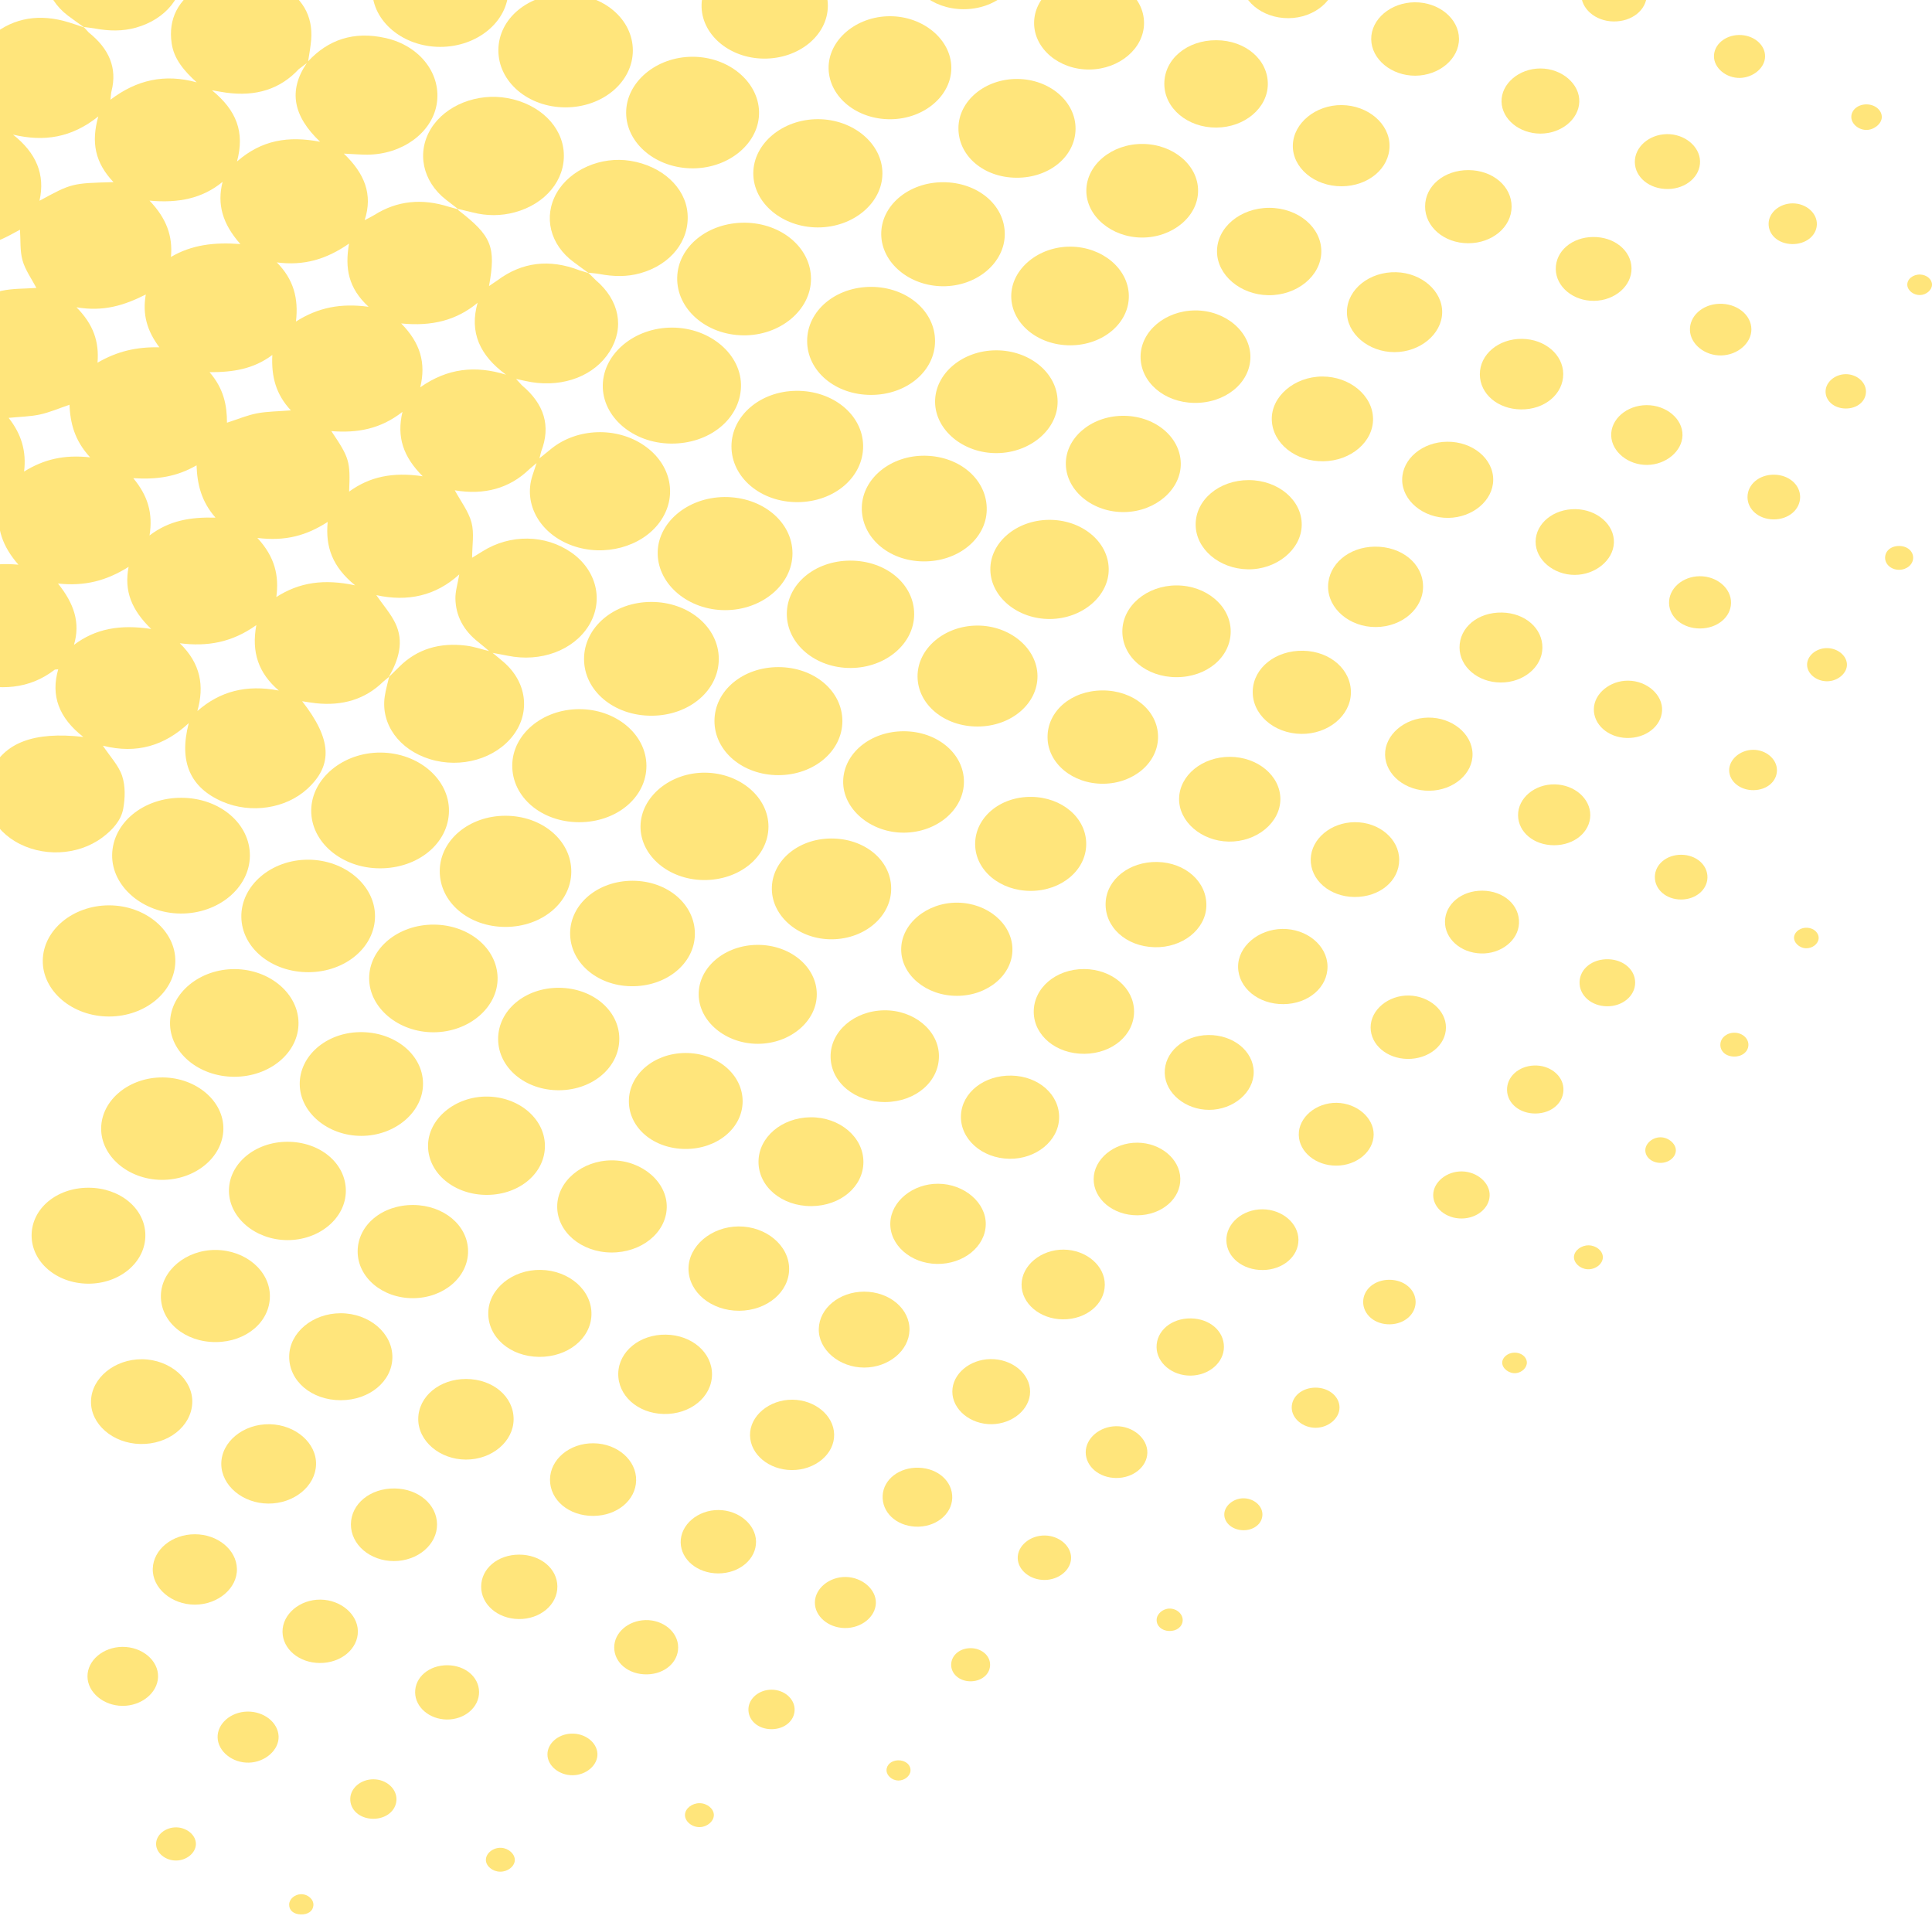 <?xml version="1.0" encoding="UTF-8"?> <svg xmlns="http://www.w3.org/2000/svg" width="357" height="354" viewBox="0 0 357 354" fill="none"> <path d="M15.486 4.992V4.989C16.189 5.082 16.907 5.148 17.608 5.279C20.123 5.738 22.626 5.804 25.11 5.111C30.666 3.552 34.114 -0.749 33.834 -5.758C33.56 -10.566 29.383 -14.598 23.576 -15.648C18.153 -16.63 12.355 -14.282 9.746 -10.038C7.086 -5.703 8.215 -0.414 12.536 2.88C13.508 3.621 14.525 4.317 15.518 5.031L15.544 5.066L15.584 5.08L15.486 4.992Z" fill="#FFE57B"></path> <path d="M-14.234 95.698C-8.715 96.846 -4.41 96.115 -0.131 93.493C-0.701 97.573 0.444 100.944 3.404 104.331C-1.846 103.866 -6.066 104.854 -10.019 108.321C-8.954 103.321 -9.875 99.34 -14.234 95.698ZM-33.501 90.261C-34.095 88.208 -35.687 86.351 -36.917 84.29C-31.93 85.291 -27.18 84.568 -22.985 81.493C-24.084 86.072 -22.442 89.847 -18.653 93.539C-24.457 92.394 -29.068 93.523 -33.376 97.031C-33.376 94.463 -32.931 92.258 -33.501 90.261ZM7.358 76.589C9.155 76.202 10.845 75.458 12.837 74.783C12.989 78.114 13.726 81.32 16.654 84.502C11.857 83.973 8.13 84.847 4.45 87.124C4.916 83.296 3.905 80.14 1.594 77.205C3.692 76.998 5.579 76.971 7.358 76.589V76.589ZM-23.578 64.897C-18.701 65.568 -14.3 65.013 -9.774 62.073C-10.498 66.352 -9.748 69.752 -6.612 73.043C-11.776 72.61 -15.73 73.79 -19.692 76.546C-18.893 71.867 -19.899 68.108 -23.578 64.897V64.897ZM-48.511 52.625C-42.361 54.433 -37.058 53.49 -32.303 49.633C-33.709 54.516 -32.356 58.72 -28.211 62.429C-36.403 61.791 -38.123 62.253 -44.176 66.806C-41.656 60.955 -43.32 56.45 -48.511 52.625ZM-9.593 45.381C-2.871 45.673 -1.646 45.397 3.692 42.443C3.83 44.409 3.662 46.335 4.168 48.13C4.663 49.88 5.832 51.498 6.724 53.198C4.576 53.355 2.353 53.28 0.295 53.73C-1.673 54.159 -3.486 55.132 -5.629 55.966C-5.142 52.03 -6.319 48.492 -9.593 45.381V45.381ZM27.631 37.07C33.022 37.563 37.434 36.649 41.129 33.6C40.078 37.73 41.108 41.359 44.417 45.092C39.545 44.724 35.405 45.232 31.585 47.479C31.952 43.636 30.759 40.342 27.631 37.07ZM2.406 24.872C8.13 26.229 13.215 25.47 18.167 21.509C16.822 26.256 17.536 30.038 20.975 33.651C13.263 33.855 13.263 33.855 7.299 37.091C8.388 32.229 6.692 28.253 2.406 24.872V24.872ZM39.167 16.683C40.49 16.905 41.142 17.033 41.795 17.121C47.266 17.87 51.765 16.494 55.205 12.775L56.69 11.655C53.216 16.77 54.193 21.485 59.153 26.192C53.264 25.074 48.349 25.857 43.791 29.839C45.264 24.399 43.698 20.383 39.167 16.683V16.683ZM68.112 56.683C62.947 55.99 58.807 56.8 54.686 59.406C55.194 55.122 54.241 51.594 51.147 48.481C56.078 49.126 60.237 47.968 64.496 45.004C63.706 49.569 64.358 53.23 68.112 56.683V56.683ZM93.502 69.226C87.826 67.478 82.669 68.025 77.656 71.561C78.742 67.077 77.683 63.367 74.129 59.759C79.866 60.338 84.392 59.151 88.252 55.944C86.703 61.382 88.644 65.669 93.502 69.226V69.226ZM26.939 54.414C26.295 58.086 27.165 61.116 29.447 64.168C25.256 64.078 21.686 64.88 18.02 67.013C18.34 63.14 17.27 59.937 14.128 56.773C19.165 57.623 22.932 56.425 26.939 54.414V54.414ZM47.465 76.374C45.66 76.722 43.957 77.452 41.941 78.1C41.941 74.939 41.382 71.858 38.725 68.766C43.099 68.779 46.848 68.184 50.322 65.584C50.114 69.627 51.006 72.889 53.749 75.822C51.352 76.015 49.361 76.01 47.465 76.374ZM78.109 87.995C72.537 87.167 68.285 88.083 64.512 90.832C64.749 85.225 64.571 84.609 61.222 79.652C66.048 80.04 70.316 79.269 74.368 76.095C73.269 80.749 74.507 84.385 78.109 87.995ZM27.631 98.933C28.289 94.821 27.312 91.579 24.628 88.351C29.077 88.638 32.711 88.061 36.318 85.974C36.451 89.512 37.194 92.63 39.819 95.639C35.214 95.512 31.292 96.149 27.631 98.933V98.933ZM65.622 108.148C59.898 106.929 55.333 107.564 51.06 110.313C51.579 106.422 50.841 102.939 47.559 99.39C52.758 100.033 56.637 98.954 60.551 96.429C60.111 101.014 61.389 104.7 65.622 108.148V108.148ZM27.937 116.209C22.179 115.328 17.626 116.154 13.662 119.153C14.887 115.051 13.681 111.503 10.712 107.811C15.651 108.345 19.644 107.314 23.765 104.734C22.9 109.221 24.317 112.688 27.937 116.209V116.209ZM51.52 127.587C45.535 126.439 40.65 127.709 36.47 131.374C37.78 126.728 37.09 122.609 33.222 118.847C38.307 119.495 42.841 118.72 47.364 115.498C46.441 120.511 47.75 124.354 51.52 127.587V127.587ZM-43.152 133.144C-38.043 135.826 -31.379 135.178 -27.111 131.584C-24.942 129.754 -23.704 127.52 -23.371 124.97C-22.868 121.071 -24.91 117.958 -27.865 115.368C-25.109 115.368 -22.282 115.758 -19.713 115.253C-17.221 114.76 -14.992 113.341 -12.663 112.334C-13.355 116.098 -13.275 118.247 -11.633 120.59C-10.475 122.245 -8.811 123.645 -7.365 125.159C-9.548 124.917 -11.736 124.423 -13.906 124.471C-21.076 124.638 -26.813 130.126 -26.214 136.042C-25.581 142.307 -19.167 146.95 -11.979 146.34C-4.604 145.71 0.657 140.175 -0.19 134.07C-0.669 130.652 -2.924 128.195 -5.834 126.022C-0.03 127.629 5.401 127.39 10.132 123.717L10.76 123.66C9.354 128.492 10.845 132.615 15.398 136.158C6.218 135.104 0.755 137.234 -1.742 142.613C-3.891 147.233 -2.019 152.558 2.765 155.437C7.685 158.402 14.328 158.125 18.872 154.766C20.834 153.318 22.392 151.538 22.773 149.408C23.119 147.434 23.193 145.269 22.573 143.378C21.947 141.453 20.323 139.757 19.013 137.778C25.315 139.359 30.427 137.747 34.878 133.603C33.009 140.767 35.152 145.545 41.124 148.122C46.369 150.382 52.817 149.405 56.789 145.747C61.57 141.351 61.296 136.554 55.833 129.56C56.704 129.691 57.516 129.837 58.341 129.926C63.328 130.463 67.499 129.185 70.801 125.958L71.834 125.095C73.663 121.894 74.701 118.571 73.045 115.132C72.193 113.365 70.793 111.785 69.536 109.957C75.313 111.222 80.492 110.111 84.863 106.132C84.578 107.85 84.126 109.237 84.152 110.624C84.219 113.772 85.63 116.486 88.412 118.651C89.091 119.18 89.73 119.75 90.382 120.298C88.979 119.955 87.6 119.471 86.162 119.291C81.224 118.664 77.057 119.928 73.796 123.177C73.17 123.802 72.537 124.418 71.906 125.039C71.626 126.248 71.272 127.454 71.094 128.673C70.343 133.794 73.751 138.504 79.421 140.257C85.191 142.042 91.625 140.182 94.89 135.787C98.063 131.512 97.304 125.961 93.044 122.306C92.387 121.737 91.7 121.188 91.026 120.627C91.953 120.8 92.879 120.959 93.795 121.148C99.913 122.41 105.975 120.162 108.8 115.58C111.619 110.995 110.261 105.34 105.549 102.065C100.76 98.74 94.269 98.655 89.171 101.861C88.558 102.246 87.933 102.623 87.24 103.045C87.24 100.732 87.653 98.551 87.129 96.548C86.583 94.481 85.116 92.585 84.038 90.59C89.431 91.499 94.123 90.284 97.844 86.661L99.149 85.556C98.894 86.324 98.64 87.092 98.387 87.857C96.657 93.177 99.806 98.689 105.797 100.822C111.667 102.91 118.536 101.064 121.885 96.498C125.311 91.812 124.092 85.785 119.015 82.3C113.957 78.831 106.689 79.064 101.931 82.858C101.169 83.461 100.432 84.077 99.682 84.683L100.011 83.389C101.817 78.701 100.57 74.655 96.447 71.197L95.361 70.015C96.62 70.278 97.418 70.479 98.236 70.61C104.266 71.572 109.884 69.364 112.644 64.96C115.443 60.508 114.449 55.464 110.083 51.758L108.784 50.468L107.053 49.934C101.516 47.806 96.457 48.407 91.886 51.819L90.363 52.855C91.673 45.577 90.853 43.598 84.711 38.849L84.637 38.668L82.941 38.204C78.029 36.639 73.428 37.038 69.177 39.718C68.716 40.005 68.205 40.241 67.38 40.679C68.95 35.895 67.34 32.03 63.532 28.381C65.378 28.468 66.621 28.582 67.872 28.577C74.288 28.54 79.738 24.59 80.678 19.334C81.663 13.787 77.688 8.49 71.293 7.035C65.364 5.688 60.631 7.346 56.938 11.327C57.138 10.018 57.383 8.706 57.497 7.383C57.862 2.902 55.839 -0.655 51.273 -2.968C46.587 -5.343 41.755 -5.227 37.242 -2.623C32.855 -0.095 31.074 3.526 31.718 7.997C32.13 10.884 33.994 13.083 36.342 15.214C30.392 13.58 25.235 14.762 20.408 18.428C20.515 17.543 20.509 17.187 20.603 16.85C21.708 12.539 20.131 8.979 16.396 5.999L15.544 5.067C14.586 4.748 13.633 4.408 12.661 4.113C7.398 2.504 2.605 3.223 -1.396 6.509C-5.294 9.71 -6.513 13.713 -4.583 18.013C-3.651 20.091 -1.766 21.87 -0.395 23.679C-6.367 21.833 -11.949 22.885 -16.843 27.302C-15.839 23.249 -15.818 21.405 -16.656 19.27C-18.427 14.77 -23.246 11.808 -28.863 11.774C-34.542 11.734 -39.371 14.571 -41.256 19.047C-43.152 23.555 -41.336 28.602 -36.797 31.449C-32.284 34.278 -26.339 34.386 -21.683 31.709C-20.783 31.196 -19.918 30.642 -18.408 29.719C-20.352 34.687 -18.88 38.591 -15.903 42.032C-18.653 42.323 -21.276 42.27 -23.6 42.945C-25.921 43.617 -27.945 45.017 -30.122 46.109C-28.618 39.654 -31.166 34.743 -37.191 32.418C-42.755 30.274 -49.469 31.709 -53.117 35.821C-57.324 40.562 -56.431 45.655 -50.321 51.75C-59.022 50.337 -64.171 51.819 -67.334 56.641C-70.081 60.817 -69.445 66.179 -65.324 69.457C-58.822 74.626 -52.137 73.694 -45.244 68.782C-47.252 74.18 -45.915 78.433 -41.576 82.223C-49.816 81.283 -55.034 83.166 -57.874 87.904C-60.398 92.099 -59.68 97.242 -55.646 100.495C-49.31 105.619 -42.654 104.851 -35.711 100.24C-37.364 105.654 -35.878 109.864 -31.267 113.429C-40.782 112.48 -46.341 114.76 -48.583 120.345C-50.529 125.18 -48.293 130.447 -43.152 133.144" fill="#FFE57B"></path> <path d="M71.834 125.095L71.812 125.13L71.905 125.039V125.037L71.834 125.095Z" fill="#FFE57B"></path> <path d="M84.618 38.602V38.596C85.518 38.814 86.423 39.019 87.32 39.247C89.921 39.911 92.525 39.924 95.108 39.228C100.805 37.691 104.465 33.244 104.178 28.247C103.898 23.309 99.687 19.205 93.795 18.13C88.194 17.107 82.334 19.431 79.658 23.734C76.929 28.136 78.069 33.533 82.435 36.917C83.167 37.48 83.894 38.046 84.626 38.606L84.637 38.668L84.73 38.694L84.618 38.602" fill="#FFE57B"></path> <path d="M108.712 50.39L108.704 50.388V50.385C109.409 50.465 110.131 50.507 110.821 50.637C113.339 51.107 115.834 51.179 118.31 50.483C123.972 48.897 127.473 44.445 127.042 39.38C126.63 34.609 122.33 30.662 116.5 29.716C111.076 28.834 105.366 31.31 102.881 35.616C100.344 40.023 101.63 45.234 106.045 48.454C106.95 49.113 107.852 49.779 108.757 50.446L108.784 50.467L108.792 50.473L108.712 50.39" fill="#FFE57B"></path> <path d="M124.215 60.527C117.277 60.503 111.481 65.305 111.383 71.162C111.286 77.024 116.939 81.877 123.954 81.957C131.036 82.037 136.714 77.466 136.92 71.516C137.124 65.589 131.302 60.548 124.215 60.527Z" fill="#FFE57B"></path> <path d="M82.962 149.848C83.021 143.964 77.331 139.09 70.343 139.045C63.399 138.997 57.569 143.834 57.508 149.699C57.444 155.588 63.12 160.404 70.162 160.433C77.257 160.465 82.901 155.798 82.962 149.848" fill="#FFE57B"></path> <path d="M46.174 158.133C46.227 152.196 40.623 147.429 33.555 147.4C26.478 147.365 20.794 152.058 20.722 157.982C20.651 163.809 26.428 168.739 33.376 168.788C40.349 168.833 46.121 164.03 46.174 158.133Z" fill="#FFE57B"></path> <path d="M81.21 -12.438C74.334 -12.358 68.737 -7.582 68.785 -1.831C68.825 3.946 74.462 8.658 81.338 8.663C88.207 8.669 93.856 3.978 93.936 -1.8C94.016 -7.638 88.178 -12.518 81.21 -12.438" fill="#FFE57B"></path> <path d="M120.338 111.213C113.433 111.223 107.913 115.906 107.922 121.758C107.922 127.626 113.424 132.25 120.386 132.237C127.343 132.226 132.832 127.575 132.819 121.716C132.801 115.88 127.241 111.202 120.338 111.213Z" fill="#FFE57B"></path> <path d="M104.471 19.836C111.374 19.852 116.952 15.134 116.938 9.296C116.92 3.542 111.539 -1.042 104.697 -1.12C97.698 -1.199 92.131 3.372 92.091 9.24C92.051 15.1 97.57 19.822 104.471 19.836" fill="#FFE57B"></path> <path d="M119.449 141.484C119.433 135.683 113.81 130.976 106.955 131.024C100.201 131.066 94.721 135.677 94.655 141.372C94.588 147.237 100.02 151.886 106.976 151.91C113.93 151.937 119.46 147.315 119.449 141.484Z" fill="#FFE57B"></path> <path d="M146.437 102.222C146.424 96.407 140.838 91.785 133.879 91.833C126.97 91.878 121.371 96.673 121.531 102.418C121.686 108.092 127.255 112.714 133.951 112.732C140.793 112.756 146.45 107.996 146.437 102.222Z" fill="#FFE57B"></path> <path d="M149.858 51.5C149.85 45.8 144.409 41.197 137.625 41.147C130.796 41.101 125.267 45.582 125.134 51.275C125.006 57.092 130.482 61.884 137.351 61.958C144.174 62.035 149.867 57.275 149.858 51.5Z" fill="#FFE57B"></path> <path d="M69.296 169.228C69.27 163.554 63.705 158.864 56.97 158.837C50.114 158.811 44.505 163.613 44.595 169.436C44.683 175.149 50.207 179.665 57.058 179.622C63.865 179.58 69.323 174.947 69.296 169.228" fill="#FFE57B"></path> <path d="M128.001 10.488C121.272 10.467 115.669 15.19 115.701 20.855C115.727 26.548 121.304 31.153 128.099 31.103C134.869 31.055 140.402 26.293 140.26 20.635C140.114 15.057 134.621 10.504 128.001 10.488Z" fill="#FFE57B"></path> <path d="M7.903 177.431C7.818 183.11 13.388 187.828 20.169 187.811C26.832 187.801 32.304 183.256 32.397 177.657C32.498 171.997 26.904 167.263 20.123 167.273C13.468 167.284 7.991 171.834 7.903 177.431" fill="#FFE57B"></path> <path d="M159.491 82.374C159.437 76.653 153.918 72.126 147.103 72.208C140.447 72.288 135.167 76.828 135.162 82.469C135.157 88.228 140.575 92.805 147.374 92.776C154.185 92.742 159.544 88.143 159.491 82.374Z" fill="#FFE57B"></path> <path d="M93.377 150.72C86.681 150.725 81.311 155.23 81.258 160.88C81.205 166.678 86.594 171.271 93.43 171.258C100.144 171.245 105.512 166.755 105.565 161.1C105.624 155.331 100.201 150.709 93.377 150.72" fill="#FFE57B"></path> <path d="M163.055 32.054C163.076 26.577 157.691 22.035 151.163 22.019C144.627 22.003 139.227 26.503 139.195 31.99C139.169 37.475 144.529 41.997 151.083 42.02C157.624 42.044 163.037 37.542 163.055 32.054Z" fill="#FFE57B"></path> <path d="M155.657 133.244C155.667 127.68 150.457 123.264 143.849 123.257C137.244 123.243 132.021 127.642 132.021 133.209C132.021 138.783 137.238 143.21 143.809 143.218C150.377 143.224 155.64 138.79 155.657 133.244" fill="#FFE57B"></path> <path d="M161 53.003C154.416 52.985 149.166 57.394 149.147 62.954C149.121 68.537 154.304 72.947 160.915 72.963C167.514 72.981 172.767 68.585 172.781 63.031C172.794 57.474 167.562 53.023 161 53.003" fill="#FFE57B"></path> <path d="M80.177 170.833C73.575 170.795 68.213 175.239 68.213 180.743C68.205 186.21 73.641 190.754 80.145 190.725C86.676 190.696 92.041 186.104 91.947 180.634C91.854 175.207 86.641 170.87 80.177 170.833" fill="#FFE57B"></path> <path d="M43.267 198.946C49.856 198.963 55.205 194.484 55.16 188.98C55.112 183.588 49.88 179.139 43.485 179.054C36.976 178.966 31.505 183.45 31.42 188.933C31.332 194.412 36.675 198.928 43.267 198.946" fill="#FFE57B"></path> <path d="M141.999 152.741C142.009 147.338 136.805 142.86 130.383 142.761C123.892 142.663 118.398 147.2 118.355 152.677C118.323 158.078 123.536 162.522 129.99 162.596C136.627 162.673 141.977 158.277 141.999 152.741Z" fill="#FFE57B"></path> <path d="M157.065 103.581C150.545 103.616 145.417 107.93 145.391 113.404C145.372 118.972 150.675 123.459 157.233 123.416C163.654 123.374 168.889 118.954 168.921 113.529C168.968 107.954 163.716 103.549 157.065 103.581Z" fill="#FFE57B"></path> <path d="M152.973 1.112C153.013 -4.254 147.662 -8.78 141.286 -8.778C135.016 -8.772 129.763 -4.43 129.638 0.859C129.505 6.28 134.683 10.77 141.139 10.828C147.627 10.884 152.928 6.53 152.973 1.112Z" fill="#FFE57B"></path> <path d="M170.984 84.199C164.661 84.085 159.411 88.327 159.248 93.671C159.091 99.194 164.115 103.654 170.592 103.725C176.974 103.802 182.192 99.605 182.33 94.274C182.477 88.752 177.488 84.316 170.984 84.199" fill="#FFE57B"></path> <path d="M128.4 172.61C128.458 167.106 123.347 162.729 116.872 162.729C110.51 162.732 105.425 166.979 105.35 172.344C105.283 177.737 110.229 182.093 116.558 182.215C123.062 182.345 128.346 178.059 128.4 172.61Z" fill="#FFE57B"></path> <path d="M174.218 33.667C167.842 33.688 162.744 38.028 162.837 43.357C162.925 48.555 168.002 52.829 174.165 52.887C180.448 52.948 185.653 48.592 185.666 43.266C185.679 37.877 180.634 33.648 174.218 33.667Z" fill="#FFE57B"></path> <path d="M66.453 190.698C60.237 190.805 55.314 195.114 55.386 200.373C55.458 205.573 60.599 209.863 66.759 209.866C73.032 209.869 78.255 205.403 78.167 200.115C78.082 194.781 72.872 190.587 66.453 190.698" fill="#FFE57B"></path> <path d="M164.447 2.997C158.164 2.997 152.973 7.452 153.111 12.73C153.252 17.949 158.369 22.093 164.594 22.032C170.784 21.973 175.834 17.663 175.789 12.472C175.741 7.297 170.598 2.997 164.447 2.997Z" fill="#FFE57B"></path> <path d="M184.024 64.726C177.807 64.755 172.741 69.063 172.786 74.28C172.842 79.484 178.007 83.766 184.189 83.721C190.379 83.676 195.498 79.314 195.429 74.137C195.37 68.92 190.246 64.692 184.024 64.726" fill="#FFE57B"></path> <path d="M114.436 191.826C114.375 186.651 109.463 182.537 103.299 182.505C97.024 182.47 92.033 186.667 92.046 191.979C92.059 197.276 97.064 201.473 103.326 201.435C109.577 201.396 114.503 197.132 114.436 191.826" fill="#FFE57B"></path> <path d="M29.846 217.992C36.036 218.045 41.169 213.84 41.276 208.636C41.377 203.473 36.318 199.133 30.115 199.066C23.917 198.999 18.773 203.21 18.691 208.41C18.611 213.585 23.677 217.939 29.846 217.992" fill="#FFE57B"></path> <path d="M167.03 135.106C160.875 135.084 155.893 139.172 155.803 144.325C155.71 149.5 160.92 153.898 167.078 153.843C173.167 153.792 178.124 149.556 178.119 144.424C178.113 139.249 173.201 135.122 167.03 135.106Z" fill="#FFE57B"></path> <path d="M180.563 115.58C174.49 115.609 169.52 119.848 169.546 124.986C169.567 130.155 174.498 134.256 180.669 134.232C186.816 134.213 191.744 130.046 191.71 124.895C191.675 119.785 186.612 115.554 180.563 115.58" fill="#FFE57B"></path> <path d="M153.527 154.922C147.382 154.969 142.531 159.154 142.625 164.315C142.71 169.452 147.773 173.63 153.798 173.545C159.882 173.463 164.741 169.237 164.674 164.084C164.612 158.893 159.717 154.872 153.527 154.922Z" fill="#FFE57B"></path> <path d="M204.87 105.082C204.774 100.025 199.843 95.992 193.805 96.048C187.782 96.104 182.902 100.28 182.999 105.3C183.084 110.323 188.089 114.424 194.057 114.366C200.029 114.31 204.96 110.073 204.87 105.082Z" fill="#FFE57B"></path> <path d="M139.967 174.575C133.951 174.599 129.065 178.719 129.106 183.739C129.138 188.741 134.124 192.879 140.074 192.855C146.037 192.832 150.971 188.654 150.928 183.649C150.891 178.599 145.998 174.548 139.967 174.575" fill="#FFE57B"></path> <path d="M188.009 14.589C182.04 14.539 177.133 18.616 177.102 23.663C177.067 28.79 181.747 32.8 187.815 32.838C193.893 32.878 198.69 28.912 198.743 23.825C198.792 18.781 193.972 14.637 188.009 14.589" fill="#FFE57B"></path> <path d="M208.589 54.595C208.496 49.652 203.69 45.617 197.833 45.572C191.891 45.523 186.872 49.697 186.859 54.701C186.843 59.737 191.755 63.822 197.801 63.801C203.855 63.78 208.682 59.657 208.589 54.595Z" fill="#FFE57B"></path> <path d="M53.075 210.955C47.061 210.971 42.221 215.089 42.306 220.111C42.386 225.017 47.199 229.063 53.017 229.124C58.975 229.182 63.892 225.076 63.905 220.032C63.919 214.94 59.148 210.934 53.075 210.955" fill="#FFE57B"></path> <path d="M100.69 211.556C100.587 206.613 95.805 202.625 89.956 202.601C84.046 202.575 79.059 206.772 79.094 211.749C79.12 216.792 83.992 220.81 90.03 220.77C96.074 220.73 100.805 216.643 100.69 211.556" fill="#FFE57B"></path> <path d="M218.187 85.578C218.085 80.602 213.208 76.692 207.271 76.828C201.48 76.958 196.84 80.995 196.949 85.819C197.056 90.749 202.018 94.747 207.87 94.609C213.599 94.476 218.28 90.374 218.187 85.578Z" fill="#FFE57B"></path> <path d="M178.039 -16.125C172.102 -16.104 167.475 -12.138 167.536 -7.118C167.589 -2.233 172.19 1.656 177.964 1.701C183.877 1.749 188.621 -2.206 188.634 -7.192C188.656 -12.191 183.962 -16.143 178.039 -16.125" fill="#FFE57B"></path> <path d="M16.21 237.173C22.112 237.237 26.899 233.204 26.859 228.197C26.827 223.296 22.173 219.434 16.322 219.445C10.446 219.455 5.861 223.305 5.84 228.237C5.827 233.151 10.419 237.109 16.21 237.173" fill="#FFE57B"></path> <path d="M126.589 194.553C120.791 194.607 116.193 198.562 116.206 203.475C116.215 208.408 120.791 212.262 126.664 212.281C132.518 212.297 137.177 208.443 137.226 203.542C137.271 198.535 132.491 194.497 126.589 194.553Z" fill="#FFE57B"></path> <path d="M200.714 155.958C200.735 151.134 196.271 147.295 190.57 147.232C184.761 147.166 180.142 151.078 180.19 156.016C180.235 160.819 184.796 164.617 190.485 164.602C196.169 164.582 200.701 160.755 200.714 155.958Z" fill="#FFE57B"></path> <path d="M221.386 35.268C221.413 30.522 216.775 26.612 211.096 26.595C205.426 26.574 200.761 30.45 200.735 35.202C200.708 39.922 205.386 43.87 211.017 43.891C216.669 43.906 221.363 40.004 221.386 35.268" fill="#FFE57B"></path> <path d="M213.988 136.081C213.945 131.281 209.393 127.522 203.672 127.565C197.934 127.607 193.525 131.395 193.568 136.248C193.605 141.027 198.206 144.852 203.863 144.804C209.521 144.759 214.025 140.878 213.988 136.081Z" fill="#FFE57B"></path> <path d="M86.49 231.1C86.428 226.389 81.996 222.678 76.378 222.635C70.609 222.598 66.096 226.362 66.088 231.21C66.083 236.02 70.673 239.885 76.344 239.853C82.022 239.819 86.553 235.911 86.49 231.1" fill="#FFE57B"></path> <path d="M187.077 175.279C186.979 170.623 182.418 166.813 176.894 166.777C171.271 166.734 166.532 170.673 166.524 175.398C166.516 180.156 171.175 184.018 176.88 183.992C182.584 183.965 187.184 180.039 187.077 175.279" fill="#FFE57B"></path> <path d="M211.398 4.28C211.411 -0.517 206.832 -4.308 201.095 -4.257C195.504 -4.209 191.092 -0.467 191.084 4.243C191.076 9.024 195.735 12.921 201.366 12.844C206.885 12.769 211.384 8.926 211.398 4.28Z" fill="#FFE57B"></path> <path d="M220.814 57.355C215.298 57.397 210.79 61.212 210.758 65.862C210.719 70.569 215.093 74.358 220.657 74.44C226.394 74.525 231.011 70.771 231.054 65.999C231.09 61.26 226.413 57.309 220.814 57.355Z" fill="#FFE57B"></path> <path d="M113.038 214.387C107.549 214.409 102.983 218.258 102.961 222.893C102.935 227.581 107.376 231.366 112.94 231.412C118.522 231.459 123.083 227.772 123.203 223.11C123.32 218.404 118.624 214.371 113.038 214.387" fill="#FFE57B"></path> <path d="M39.87 230.941C34.401 230.904 29.809 234.718 29.729 239.372C29.647 244.188 34.159 248 39.904 247.962C45.509 247.93 49.875 244.215 49.87 239.478C49.87 234.806 45.389 230.981 39.87 230.941" fill="#FFE57B"></path> <path d="M217.401 108.162C211.885 108.164 207.383 111.989 207.391 116.672C207.399 121.405 211.797 125.116 217.406 125.116C223.019 125.111 227.411 121.4 227.411 116.662C227.411 111.973 222.917 108.159 217.401 108.162Z" fill="#FFE57B"></path> <path d="M173.499 195.058C173.446 190.378 168.862 186.588 163.361 186.667C157.819 186.747 153.407 190.593 153.479 195.282C153.545 200.004 158.005 203.665 163.622 203.614C169.218 203.563 173.558 199.805 173.499 195.058Z" fill="#FFE57B"></path> <path d="M230.747 88.704C225.263 88.696 220.902 92.37 220.937 96.962C220.961 101.403 225.268 105.088 230.548 105.188C235.878 105.292 240.478 101.518 240.537 96.997C240.598 92.431 236.202 88.712 230.747 88.704" fill="#FFE57B"></path> <path d="M159.544 214.711C159.57 210.105 155.151 206.365 149.752 206.429C144.445 206.49 140.186 210.121 140.159 214.613C140.128 219.245 144.462 222.882 149.956 222.842C155.321 222.802 159.523 219.235 159.544 214.711" fill="#FFE57B"></path> <path d="M234.541 38.398C229.182 38.395 224.837 42.044 224.882 46.507C224.927 50.837 229.203 54.463 234.352 54.542C239.653 54.622 244.096 50.983 244.157 46.528C244.216 42.05 239.898 38.403 234.541 38.398" fill="#FFE57B"></path> <path d="M224.77 7.431C219.353 7.399 215.138 10.926 215.146 15.484C215.146 20.005 219.456 23.617 224.789 23.57C229.986 23.528 234.209 19.973 234.272 15.601C234.333 11.046 230.159 7.457 224.77 7.431" fill="#FFE57B"></path> <path d="M62.987 258.705C68.258 258.697 72.451 255.225 72.505 250.816C72.566 246.326 68.232 242.627 62.934 242.634C57.75 242.648 53.496 246.207 53.437 250.59C53.376 255.154 57.569 258.715 62.987 258.705" fill="#FFE57B"></path> <path d="M99.887 234.625C94.716 234.554 90.355 238.086 90.228 242.445C90.089 247.017 94.216 250.643 99.612 250.696C104.897 250.746 109.156 247.335 109.289 242.94C109.43 238.445 105.193 234.699 99.887 234.625" fill="#FFE57B"></path> <path d="M213.842 159.257C208.682 159.159 204.476 162.481 204.303 166.795C204.116 171.289 208.083 174.887 213.363 175.008C218.466 175.133 222.752 171.749 222.912 167.464C223.08 162.984 219.078 159.36 213.842 159.257" fill="#FFE57B"></path> <path d="M200.331 179.043C195.091 179.017 190.943 182.579 191.018 187.041C191.092 191.384 195.211 194.752 200.389 194.702C205.554 194.654 209.574 191.217 209.555 186.861C209.539 182.536 205.447 179.067 200.331 179.043Z" fill="#FFE57B"></path> <path d="M227.283 139.834C222.161 139.81 217.96 143.25 217.875 147.535C217.795 151.764 221.972 155.4 227.02 155.493C232.211 155.589 236.597 151.979 236.591 147.625C236.575 143.343 232.411 139.853 227.283 139.834" fill="#FFE57B"></path> <path d="M244.344 69.566C239.152 69.573 234.834 73.303 235.007 77.627C235.172 81.925 239.4 85.299 244.538 85.224C249.655 85.153 253.787 81.596 253.715 77.333C253.64 73.061 249.407 69.561 244.344 69.566Z" fill="#FFE57B"></path> <path d="M25.927 266.793C31.066 266.904 35.304 263.565 35.525 259.254C35.743 254.935 31.444 251.174 26.252 251.134C21.188 251.1 16.929 254.574 16.817 258.839C16.694 263.089 20.821 266.687 25.927 266.793" fill="#FFE57B"></path> <path d="M145.817 234.358C145.763 230.078 141.525 226.561 136.462 226.598C131.413 226.63 127.18 230.24 127.223 234.474C127.268 238.767 131.448 242.201 136.6 242.178C141.757 242.15 145.878 238.658 145.817 234.358Z" fill="#FFE57B"></path> <path d="M240.808 120.232C235.739 120.13 231.645 123.369 231.485 127.605C231.312 131.943 235.358 135.537 240.462 135.595C245.417 135.651 249.543 132.245 249.623 128.03C249.708 123.756 245.826 120.327 240.808 120.232Z" fill="#FFE57B"></path> <path d="M186.918 198.729C181.845 198.625 177.746 201.855 177.565 206.084C177.391 210.424 181.419 214.023 186.526 214.098C191.475 214.167 195.618 210.761 195.708 206.549C195.804 202.28 191.936 198.835 186.918 198.729Z" fill="#FFE57B"></path> <path d="M247.929 19.415C243.127 19.37 239.011 22.73 238.894 26.805C238.78 30.983 242.872 34.438 247.919 34.417C252.858 34.391 256.758 31.1 256.763 26.954C256.777 22.866 252.788 19.463 247.929 19.415Z" fill="#FFE57B"></path> <path d="M94.908 262.221C94.921 258.045 91.088 254.794 86.141 254.781C81.21 254.767 77.31 258.016 77.284 262.165C77.257 266.242 81.25 269.659 86.077 269.674C90.901 269.695 94.895 266.325 94.908 262.221Z" fill="#FFE57B"></path> <path d="M262.958 108.302C262.908 104.123 258.995 100.931 254.008 101C249.197 101.066 245.443 104.28 245.408 108.347C245.374 112.462 249.381 115.872 254.221 115.853C259.074 115.838 263.012 112.438 262.958 108.302" fill="#FFE57B"></path> <path d="M173.353 218.709C168.662 218.69 164.661 221.952 164.514 225.913C164.36 230.003 168.263 233.449 173.132 233.523C178.025 233.597 182.077 230.328 182.152 226.234C182.232 222.207 178.164 218.728 173.353 218.709Z" fill="#FFE57B"></path> <path d="M238.132 -11.456C233.33 -11.521 229.222 -8.121 229.209 -4.055C229.187 0.046 233.167 3.375 238.061 3.358C242.932 3.343 246.921 -0.049 246.847 -4.124C246.78 -8.074 242.84 -11.386 238.132 -11.456Z" fill="#FFE57B"></path> <path d="M266.489 57.785C266.582 53.822 262.727 50.419 257.996 50.295C253.084 50.164 248.981 53.423 248.891 57.53C248.79 61.597 252.837 65.061 257.682 65.061C262.394 65.058 266.393 61.754 266.489 57.785" fill="#FFE57B"></path> <path d="M49.87 263.14C44.976 263.033 40.876 266.388 40.89 270.482C40.903 274.463 44.83 277.773 49.574 277.802C54.329 277.829 58.296 274.588 58.4 270.591C58.509 266.63 54.635 263.251 49.87 263.14Z" fill="#FFE57B"></path> <path d="M131.568 253.965C131.595 249.896 127.849 246.655 123.035 246.589C118.23 246.52 114.338 249.687 114.242 253.735C114.156 257.831 117.809 261.119 122.604 261.247C127.535 261.374 131.533 258.126 131.568 253.965" fill="#FFE57B"></path> <path d="M275.919 88.68C275.958 84.762 272.112 81.569 267.408 81.614C262.834 81.662 259.133 84.767 259.098 88.592C259.066 92.473 262.975 95.73 267.612 95.685C272.125 95.637 275.887 92.47 275.919 88.68" fill="#FFE57B"></path> <path d="M168.055 245.766C168.161 241.858 164.376 238.644 159.674 238.647C155.111 238.655 151.403 241.691 151.296 245.513C151.197 249.357 155.084 252.675 159.69 252.672C164.195 252.669 167.962 249.556 168.055 245.766Z" fill="#FFE57B"></path> <path d="M245.302 178.534C245.249 174.698 241.487 171.579 236.969 171.629C232.478 171.678 228.716 174.915 228.777 178.687C228.844 182.539 232.541 185.559 237.155 185.525C241.766 185.493 245.347 182.417 245.302 178.534Z" fill="#FFE57B"></path> <path d="M231.663 198.037C231.61 194.205 227.878 191.174 223.272 191.233C218.684 191.291 215.099 194.454 215.223 198.311C215.346 202.003 219.065 205.058 223.431 205.056C227.909 205.056 231.711 201.815 231.663 198.037" fill="#FFE57B"></path> <path d="M258.548 158.864C258.552 155.012 254.833 151.865 250.313 151.907C245.928 151.944 242.294 154.991 242.2 158.709C242.102 162.575 245.702 165.696 250.294 165.728C254.935 165.76 258.542 162.758 258.548 158.864Z" fill="#FFE57B"></path> <path d="M269.595 7.154C269.564 3.435 265.882 0.397 261.428 0.423C256.985 0.45 253.334 3.542 253.377 7.244C253.414 10.952 257.118 14.009 261.534 13.986C265.957 13.965 269.623 10.849 269.595 7.154" fill="#FFE57B"></path> <path d="M272.098 139.247C272 135.536 268.286 132.524 263.885 132.583C259.506 132.646 255.858 135.805 255.938 139.473C256.023 143.181 259.705 146.154 264.151 146.098C268.598 146.039 272.2 142.934 272.098 139.247Z" fill="#FFE57B"></path> <path d="M279.318 38.203C279.34 34.423 275.839 31.446 271.353 31.43C266.845 31.411 263.339 34.346 263.334 38.14C263.318 41.909 266.845 44.929 271.278 44.942C275.719 44.958 279.3 41.956 279.318 38.203Z" fill="#FFE57B"></path> <path d="M218.101 217.733C218.005 214.127 214.467 211.165 210.199 211.123C205.833 211.074 202.106 214.169 202.088 217.848C202.071 221.556 205.705 224.56 210.173 224.539C214.651 224.515 218.2 221.471 218.101 217.733Z" fill="#FFE57B"></path> <path d="M64.842 281.619C64.818 285.378 68.378 288.427 72.789 288.424C77.204 288.424 80.798 285.357 80.758 281.622C80.723 277.962 77.31 275.072 72.952 275.008C68.426 274.944 64.877 277.839 64.842 281.619" fill="#FFE57B"></path> <path d="M117.546 273.545C117.631 269.805 114.09 266.711 109.679 266.66C105.264 266.607 101.644 269.633 101.63 273.383C101.622 277.173 105.131 280.103 109.644 280.079C114.01 280.056 117.466 277.198 117.546 273.545" fill="#FFE57B"></path> <path d="M281.257 62.608C276.896 62.561 273.429 65.48 273.451 69.18C273.469 72.79 276.763 75.595 281.044 75.645C285.431 75.696 288.877 72.801 288.858 69.09C288.831 65.522 285.476 62.659 281.257 62.608" fill="#FFE57B"></path> <path d="M154.136 265.037C154.072 261.528 150.604 258.638 146.424 258.609C142.132 258.582 138.522 261.613 138.591 265.204C138.65 268.724 142.097 271.585 146.304 271.611C150.63 271.638 154.211 268.636 154.136 265.037Z" fill="#FFE57B"></path> <path d="M35.991 296.476C40.291 296.479 43.877 293.427 43.778 289.843C43.685 286.322 40.216 283.474 36.012 283.471C31.803 283.468 28.337 286.297 28.23 289.822C28.118 293.405 31.697 296.471 35.991 296.476Z" fill="#FFE57B"></path> <path d="M277.543 113.174C273.11 113.089 269.681 115.912 269.697 119.639C269.708 123.204 273.097 126.08 277.303 126.101C281.491 126.123 284.952 123.254 285.011 119.714C285.064 116.103 281.808 113.254 277.543 113.174" fill="#FFE57B"></path> <path d="M204.148 237.401C204.191 233.874 200.73 230.914 196.534 230.88C192.37 230.848 188.813 233.786 188.768 237.3C188.72 240.822 192.17 243.739 196.409 243.763C200.69 243.79 204.108 240.982 204.148 237.401Z" fill="#FFE57B"></path> <path d="M291.121 94.07C287.082 94.006 283.786 96.683 283.754 100.057C283.711 103.382 287.06 106.23 290.995 106.219C294.794 106.208 298.088 103.515 298.221 100.304C298.362 96.962 295.132 94.131 291.121 94.07Z" fill="#FFE57B"></path> <path d="M277.458 18.805C277.548 22.046 280.764 24.683 284.633 24.686C288.485 24.686 291.719 22.054 291.826 18.818C291.933 15.514 288.605 12.655 284.646 12.65C280.684 12.645 277.364 15.487 277.458 18.805" fill="#FFE57B"></path> <path d="M190.344 257.13C190.36 253.801 187.006 251.049 183.01 251.108C179.157 251.163 175.983 253.865 175.975 257.098C175.962 260.431 179.33 263.207 183.292 263.135C187.144 263.061 190.334 260.349 190.344 257.13" fill="#FFE57B"></path> <path d="M102.993 293.084C102.948 289.785 99.847 287.227 95.919 287.235C91.972 287.246 88.931 289.801 88.91 293.124C88.886 296.418 91.939 299.076 95.813 299.135C99.802 299.204 103.041 296.473 102.993 293.084" fill="#FFE57B"></path> <path d="M287.481 49.731C287.526 52.996 290.716 55.633 294.555 55.583C298.402 55.535 301.517 52.834 301.477 49.58C301.437 46.302 298.314 43.749 294.382 43.787C290.447 43.821 287.433 46.416 287.481 49.731Z" fill="#FFE57B"></path> <path d="M139.702 284.778C139.635 281.649 136.48 279.012 132.774 278.993C128.932 278.969 125.719 281.726 125.778 284.983C125.839 288.173 128.879 290.686 132.691 290.705C136.626 290.715 139.768 288.059 139.702 284.778" fill="#FFE57B"></path> <path d="M260.37 183.933C256.542 183.848 253.263 186.571 253.267 189.828C253.267 193.023 256.265 195.586 260.064 195.645C264.005 195.706 267.191 193.1 267.186 189.822C267.186 186.691 264.09 184.021 260.37 183.933Z" fill="#FFE57B"></path> <path d="M52.204 301.505C52.244 304.697 55.266 307.229 59.078 307.256C63.013 307.285 66.176 304.644 66.128 301.364C66.083 298.237 62.947 295.589 59.233 295.547C55.399 295.502 52.164 298.248 52.204 301.505" fill="#FFE57B"></path> <path d="M246.998 203.759C243.18 203.703 239.911 206.469 239.991 209.702C240.062 212.859 243.172 215.388 246.953 215.365C250.72 215.341 253.813 212.748 253.83 209.606C253.834 206.501 250.701 203.813 246.998 203.759" fill="#FFE57B"></path> <path d="M267.008 170.219C266.941 173.412 269.87 176.039 273.634 176.161C277.348 176.283 280.551 173.754 280.684 170.593C280.831 167.244 277.857 164.59 273.914 164.561C270.102 164.535 267.08 167.008 267.008 170.219" fill="#FFE57B"></path> <path d="M280.511 150.659C280.557 153.779 283.466 156.178 287.194 156.167C290.908 156.157 293.836 153.724 293.855 150.621C293.876 147.553 290.942 144.995 287.314 144.921C283.578 144.844 280.466 147.474 280.511 150.659" fill="#FFE57B"></path> <path d="M233.314 223.432C229.595 223.403 226.519 226.059 226.613 229.23C226.698 232.325 229.648 234.692 233.367 234.649C237.054 234.61 239.956 232.137 239.93 229.053C239.911 226.003 236.916 223.459 233.314 223.432" fill="#FFE57B"></path> <path d="M297.723 80.538C297.851 83.492 300.87 85.928 304.357 85.899C307.84 85.864 310.835 83.365 310.893 80.438C310.963 77.396 307.906 74.833 304.241 74.854C300.572 74.878 297.59 77.478 297.723 80.538" fill="#FFE57B"></path> <path d="M22.626 315.176C26.135 315.2 29.114 312.783 29.207 309.837C29.303 306.796 26.247 304.229 22.586 304.278C19.045 304.323 16.148 306.782 16.165 309.739C16.178 312.672 19.117 315.155 22.626 315.176" fill="#FFE57B"></path> <path d="M169.767 271.176C166.178 271.064 163.245 273.33 163.098 276.34C162.952 279.394 165.56 281.875 169.115 282.061C172.786 282.252 175.869 279.862 175.957 276.756C176.034 273.715 173.348 271.29 169.767 271.176Z" fill="#FFE57B"></path> <path d="M294.515 130.975C294.448 133.879 297.151 136.264 300.606 136.349C304.078 136.429 306.948 134.216 307.121 131.329C307.294 128.402 304.353 125.785 300.864 125.758C297.505 125.729 294.587 128.128 294.515 130.975" fill="#FFE57B"></path> <path d="M213.714 248.94C213.772 251.824 216.597 254.178 219.978 254.16C223.378 254.135 226.142 251.777 226.16 248.876C226.178 245.927 223.537 243.641 220.064 243.588C216.456 243.535 213.652 245.901 213.714 248.94Z" fill="#FFE57B"></path> <path d="M292.185 -1.197C292.098 1.587 294.786 3.914 298.141 3.964C301.557 4.012 304.246 1.857 304.304 -0.984C304.374 -3.776 301.69 -6.143 298.394 -6.209C295.149 -6.273 292.279 -3.957 292.185 -1.197Z" fill="#FFE57B"></path> <path d="M302.089 29.985C302.142 32.798 304.845 34.971 308.226 34.923C311.58 34.872 314.209 32.58 314.136 29.783C314.065 27.01 311.242 24.723 307.987 24.781C304.693 24.845 302.036 27.19 302.089 29.985Z" fill="#FFE57B"></path> <path d="M119.255 299.331C116.06 299.419 113.504 301.655 113.496 304.37C113.491 307.226 116.172 309.425 119.569 309.358C122.822 309.298 125.312 307.135 125.312 304.375C125.312 301.544 122.551 299.241 119.255 299.331Z" fill="#FFE57B"></path> <path d="M82.547 317.7C85.856 317.74 88.558 315.428 88.524 312.587C88.484 309.832 85.963 307.704 82.696 307.67C79.307 307.64 76.658 309.874 76.711 312.73C76.751 315.439 79.365 317.66 82.547 317.7Z" fill="#FFE57B"></path> <path d="M308.413 111.492C308.511 114.138 311 116.138 314.176 116.117C317.326 116.097 319.812 114.042 319.865 111.415C319.919 108.708 317.273 106.442 314.083 106.463C310.883 106.488 308.319 108.761 308.413 111.492Z" fill="#FFE57B"></path> <path d="M200.62 268.336C200.637 270.963 203.113 273.053 206.246 273.075C209.366 273.098 211.93 271.037 212.01 268.444C212.085 265.783 209.348 263.454 206.206 263.507C203.158 263.56 200.615 265.756 200.62 268.336" fill="#FFE57B"></path> <path d="M312.273 61.023C312.371 63.597 315.015 65.727 318.042 65.671C321.072 65.615 323.64 63.397 323.628 60.847C323.614 58.157 320.917 56.019 317.672 56.13C314.576 56.231 312.166 58.417 312.273 61.023" fill="#FFE57B"></path> <path d="M150.577 296.019C150.519 298.59 153.026 300.755 156.101 300.798C159.176 300.835 161.777 298.744 161.847 296.179C161.905 293.655 159.323 291.413 156.293 291.363C153.266 291.312 150.63 293.459 150.577 296.019Z" fill="#FFE57B"></path> <path d="M45.996 325.668C49.017 325.586 51.579 323.315 51.48 320.802C51.379 318.233 48.757 316.169 45.682 316.233C42.607 316.299 40.117 318.496 40.211 321.062C40.312 323.623 42.971 325.748 45.996 325.668Z" fill="#FFE57B"></path> <path d="M278.475 201.438C278.546 203.903 280.844 205.765 283.759 205.733C286.802 205.696 289.044 203.651 288.892 201.05C288.751 198.636 286.302 196.747 283.453 196.864C280.578 196.981 278.4 198.981 278.475 201.438" fill="#FFE57B"></path> <path d="M291.874 181.431C291.8 183.904 294.044 185.885 296.933 185.923C299.818 185.958 302.148 184.005 302.148 181.556C302.156 179.194 300.034 177.327 297.236 177.232C294.289 177.128 291.941 178.966 291.874 181.431Z" fill="#FFE57B"></path> <path d="M264.83 220.779C264.812 223.18 267.208 225.156 270.102 225.132C272.884 225.106 275.155 223.265 275.261 220.946C275.373 218.584 272.982 216.478 270.15 216.43C267.32 216.385 264.852 218.404 264.83 220.779" fill="#FFE57B"></path> <path d="M188.057 287.917C188.121 290.125 190.37 291.931 193.028 291.915C195.676 291.899 197.9 290.053 197.919 287.849C197.94 285.646 195.735 283.752 193.099 283.699C190.344 283.646 187.982 285.625 188.057 287.917Z" fill="#FFE57B"></path> <path d="M305.79 161.948C305.723 164.325 307.88 166.209 310.662 166.195C313.319 166.185 315.441 164.418 315.507 162.176C315.579 159.81 313.404 157.916 310.622 157.926C307.955 157.937 305.851 159.682 305.79 161.948" fill="#FFE57B"></path> <path d="M322.909 91.855C322.922 94.134 324.959 95.903 327.634 95.964C330.429 96.028 332.645 94.179 332.634 91.812C332.618 89.551 330.563 87.764 327.9 87.705C325.113 87.639 322.9 89.483 322.909 91.855Z" fill="#FFE57B"></path> <path d="M251.891 240.477C251.846 242.87 254.061 244.751 256.865 244.682C259.541 244.621 261.604 242.799 261.582 240.519C261.556 238.24 259.453 236.466 256.758 236.453C254.056 236.439 251.936 238.187 251.891 240.477" fill="#FFE57B"></path> <path d="M316.711 10.371C316.692 12.567 318.969 14.462 321.543 14.395C324.006 14.331 326.136 12.504 326.157 10.435C326.183 8.222 323.979 6.416 321.306 6.466C318.755 6.517 316.732 8.238 316.711 10.371" fill="#FFE57B"></path> <path d="M101.159 324.147C101.165 326.256 103.334 328.032 105.855 327.993C108.374 327.956 110.487 326.094 110.395 324.005C110.296 321.894 108.067 320.197 105.531 320.306C103.108 320.409 101.151 322.133 101.159 324.147" fill="#FFE57B"></path> <path d="M326.809 41.303C326.769 43.41 328.611 45.033 331.108 45.096C333.611 45.154 335.6 43.627 335.722 41.553C335.842 39.417 333.766 37.569 331.247 37.574C328.854 37.579 326.844 39.266 326.809 41.303Z" fill="#FFE57B"></path> <path d="M238.686 260.08C238.699 262.089 240.749 263.812 243.119 263.799C245.475 263.789 247.525 262.038 247.52 260.043C247.504 257.998 245.528 256.372 243.071 256.38C240.598 256.388 238.668 258.014 238.686 260.08Z" fill="#FFE57B"></path> <path d="M319.519 142.326C319.541 144.376 321.532 146.008 323.995 145.989C326.498 145.973 328.366 144.372 328.348 142.262C328.326 140.219 326.303 138.511 323.921 138.535C321.551 138.557 319.509 140.32 319.519 142.326Z" fill="#FFE57B"></path> <path d="M64.725 332.264C64.629 334.381 66.483 336.03 68.964 336.039C71.333 336.049 73.17 334.556 73.258 332.564C73.349 330.5 71.413 328.758 69.009 328.744C66.727 328.734 64.805 330.312 64.725 332.264" fill="#FFE57B"></path> <path d="M138.298 315.707C138.202 317.827 140.061 319.476 142.542 319.487C144.906 319.493 146.743 318.002 146.831 316.01C146.921 313.947 144.986 312.201 142.582 312.188C140.306 312.18 138.384 313.755 138.298 315.707" fill="#FFE57B"></path> <path d="M337.338 72.216C337.25 74.012 338.869 75.446 341.013 75.475C343.174 75.51 344.806 74.147 344.798 72.325C344.793 70.562 343.031 69.085 340.991 69.135C339.061 69.18 337.418 70.569 337.338 72.216" fill="#FFE57B"></path> <path d="M36.199 340.748C36.244 339.131 34.614 337.696 32.671 337.63C30.586 337.555 28.789 339.026 28.843 340.756C28.888 342.384 30.573 343.754 32.522 343.752C34.46 343.752 36.156 342.363 36.199 340.748" fill="#FFE57B"></path> <path d="M333.917 122.853C333.949 124.481 335.626 125.862 337.578 125.873C339.627 125.881 341.417 124.309 341.278 122.621C341.137 120.991 339.401 119.684 337.458 119.748C335.501 119.808 333.89 121.227 333.917 122.853" fill="#FFE57B"></path> <path d="M175.768 307.834C175.914 309.518 177.581 310.74 179.574 310.634C181.58 310.525 183.025 309.168 182.951 307.457C182.876 305.781 181.26 304.487 179.285 304.514C177.182 304.548 175.616 306.025 175.768 307.834" fill="#FFE57B"></path> <path d="M226.227 279.758C226.187 281.42 227.846 282.767 229.874 282.725C231.797 282.685 233.255 281.45 233.274 279.845C233.303 278.186 231.604 276.767 229.661 276.826C227.856 276.879 226.259 278.239 226.227 279.758Z" fill="#FFE57B"></path> <path d="M304.025 212.552C304.046 213.856 305.311 214.873 306.882 214.855C308.425 214.836 309.695 213.758 309.669 212.483C309.637 211.261 308.234 210.105 306.797 210.127C305.324 210.142 304.006 211.298 304.025 212.552" fill="#FFE57B"></path> <path d="M342.091 21.511C342.024 22.77 343.283 23.942 344.766 24.006C346.196 24.064 347.641 22.948 347.721 21.724C347.796 20.448 346.577 19.343 345.019 19.288C343.44 19.229 342.157 20.207 342.091 21.511Z" fill="#FFE57B"></path> <path d="M126.571 335.271C126.518 336.517 127.873 337.643 129.366 337.577C130.735 337.52 131.927 336.461 131.909 335.319C131.888 334.174 130.663 333.167 129.273 333.157C127.881 333.146 126.621 334.129 126.571 335.271Z" fill="#FFE57B"></path> <path d="M317.898 192.906C317.815 194.184 318.835 195.148 320.34 195.209C321.822 195.27 323.01 194.378 323.073 193.137C323.143 191.923 322.038 190.874 320.614 190.808C319.181 190.741 317.97 191.679 317.898 192.906" fill="#FFE57B"></path> <path d="M290.841 232.178C290.775 233.313 291.924 234.407 293.298 234.505C294.786 234.612 296.184 233.534 296.179 232.28C296.179 231.124 294.976 230.117 293.57 230.091C292.185 230.067 290.916 231.039 290.841 232.178Z" fill="#FFE57B"></path> <path d="M95.126 343.715C95.179 342.581 94.016 341.494 92.645 341.406C91.154 341.311 89.77 342.4 89.783 343.651C89.802 344.799 91.021 345.8 92.419 345.816C93.817 345.832 95.068 344.862 95.126 343.715" fill="#FFE57B"></path> <path d="M348.334 103.098C348.361 104.331 349.532 105.298 350.961 105.276C352.394 105.252 353.533 104.249 353.517 103.027C353.499 101.778 352.367 100.856 350.876 100.875C349.372 100.893 348.307 101.826 348.334 103.098Z" fill="#FFE57B"></path> <path d="M213.727 299.281C213.708 300.429 214.685 301.302 216.036 301.345C217.401 301.387 218.452 300.588 218.538 299.448C218.631 298.25 217.455 297.172 216.083 297.201C214.84 297.23 213.74 298.197 213.727 299.281Z" fill="#FFE57B"></path> <path d="M277.583 251.784C277.591 252.853 278.853 253.814 280.104 253.705C281.249 253.601 282.207 252.637 282.135 251.665C282.061 250.643 281.044 249.88 279.806 249.914C278.595 249.949 277.575 250.805 277.583 251.784Z" fill="#FFE57B"></path> <path d="M352.439 52.712C352.518 53.7 353.605 54.534 354.768 54.516C355.934 54.492 356.978 53.602 357 52.619C357.021 51.623 356.036 50.768 354.821 50.725C353.464 50.677 352.346 51.612 352.439 52.712" fill="#FFE57B"></path> <path d="M331.521 173.037C331.356 174.089 332.445 175.17 333.723 175.202C334.897 175.234 335.967 174.408 336.052 173.409C336.132 172.399 335.217 171.505 334.01 171.414C332.791 171.321 331.689 172.044 331.521 173.037" fill="#FFE57B"></path> <path d="M163.814 327.106C163.835 328.07 164.861 328.954 165.986 328.973C167.115 328.992 168.175 328.155 168.246 327.185C168.327 326.073 167.283 325.191 165.925 325.238C164.693 325.281 163.795 326.08 163.814 327.106" fill="#FFE57B"></path> <path d="M57.91 352.045C58.003 350.948 56.903 349.955 55.625 349.973C54.467 349.994 53.461 350.861 53.429 351.862C53.402 352.943 54.233 353.666 55.559 353.708C56.909 353.753 57.822 353.11 57.91 352.045" fill="#FFE57B"></path> </svg> 